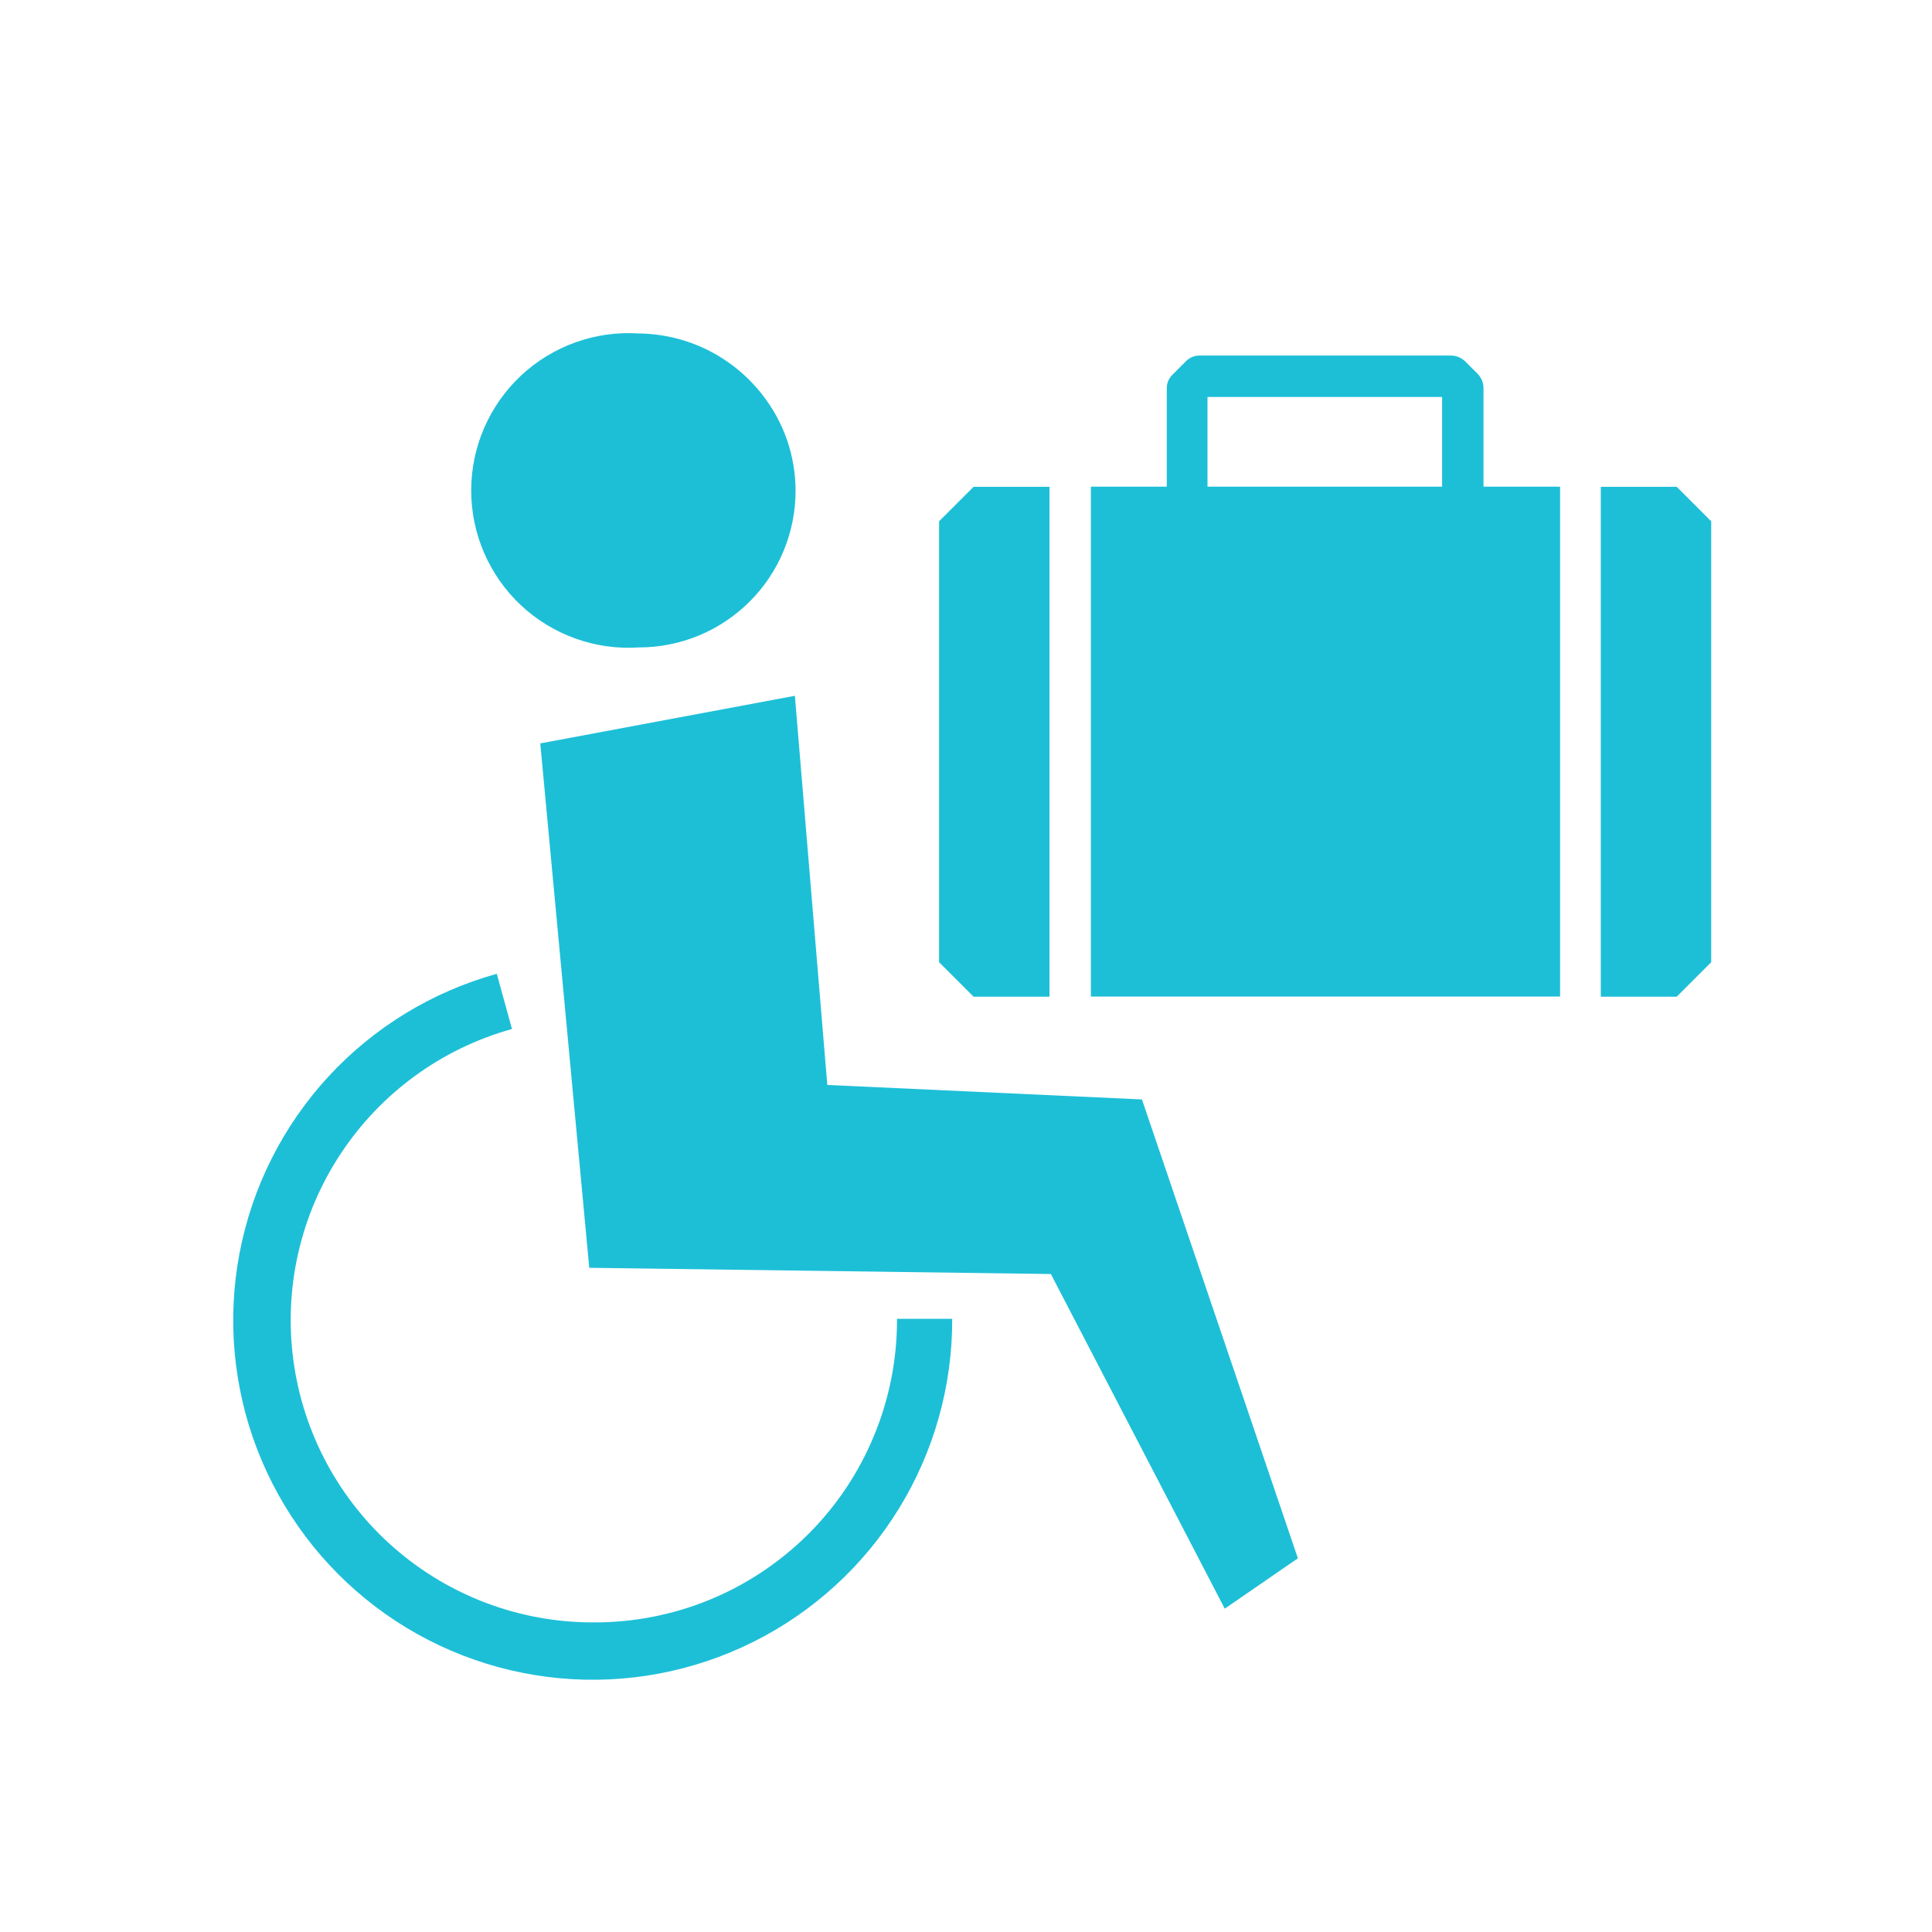 <svg width="28" height="28" viewBox="0 0 28 28" fill="none" xmlns="http://www.w3.org/2000/svg">
<path d="M9.26 9.383C9.862 9.383 10.439 9.144 10.865 8.718C11.291 8.293 11.53 7.715 11.53 7.113C11.53 6.609 11.361 6.12 11.05 5.723C10.838 5.45 10.567 5.228 10.257 5.073C9.947 4.919 9.606 4.837 9.26 4.833C8.949 4.812 8.636 4.856 8.342 4.961C8.048 5.066 7.779 5.23 7.551 5.443C7.323 5.657 7.142 5.915 7.017 6.201C6.893 6.487 6.829 6.796 6.829 7.108C6.829 7.42 6.893 7.729 7.017 8.015C7.142 8.302 7.323 8.56 7.551 8.773C7.779 8.986 8.048 9.15 8.342 9.255C8.636 9.36 8.949 9.404 9.26 9.383V9.383Z" fill="#1DBFD7"/>
<path d="M11.99 15.724L11.52 10.084L7.83 10.774L8.54 18.374L15.23 18.464L17.75 23.314L18.81 22.584L16.55 15.934L11.99 15.724Z" fill="#1DBFD7"/>
<path d="M8.59 23.513C7.531 23.513 6.508 23.128 5.711 22.432C4.914 21.735 4.396 20.773 4.253 19.724C4.11 18.674 4.352 17.609 4.935 16.725C5.517 15.84 6.4 15.197 7.42 14.913L7.2 14.113C6.264 14.373 5.419 14.888 4.76 15.602C4.101 16.317 3.656 17.201 3.473 18.155C3.29 19.109 3.378 20.095 3.726 21.002C4.075 21.909 4.67 22.701 5.444 23.287C6.218 23.874 7.141 24.232 8.109 24.322C9.076 24.412 10.049 24.229 10.918 23.795C11.787 23.361 12.518 22.693 13.027 21.865C13.536 21.038 13.804 20.085 13.8 19.113H13C13.003 19.693 12.89 20.267 12.669 20.802C12.449 21.338 12.124 21.825 11.714 22.234C11.303 22.643 10.816 22.967 10.28 23.187C9.744 23.406 9.169 23.517 8.59 23.513V23.513Z" fill="#1DBFD7"/>
<path d="M21.5 5.633C21.502 5.556 21.473 5.48 21.42 5.423L21.24 5.243C21.209 5.212 21.172 5.187 21.13 5.171C21.089 5.156 21.044 5.15 21 5.153H17.39C17.351 5.152 17.311 5.16 17.275 5.175C17.239 5.191 17.206 5.214 17.18 5.243L17 5.423C16.971 5.45 16.947 5.482 16.932 5.518C16.916 5.555 16.909 5.594 16.91 5.633V7.053H15.81V14.443H22.61V7.053H21.5V5.633ZM17.5 7.053V5.753H20.9V7.053H17.5Z" fill="#1DBFD7"/>
<path d="M15.21 14.445V7.055H14.11L13.61 7.555V13.945L14.11 14.445H15.21Z" fill="#1DBFD7"/>
<path d="M24.3 7.055H23.2V14.445H24.3L24.8 13.945V7.555L24.3 7.055Z" fill="#1DBFD7"/>
</svg>
